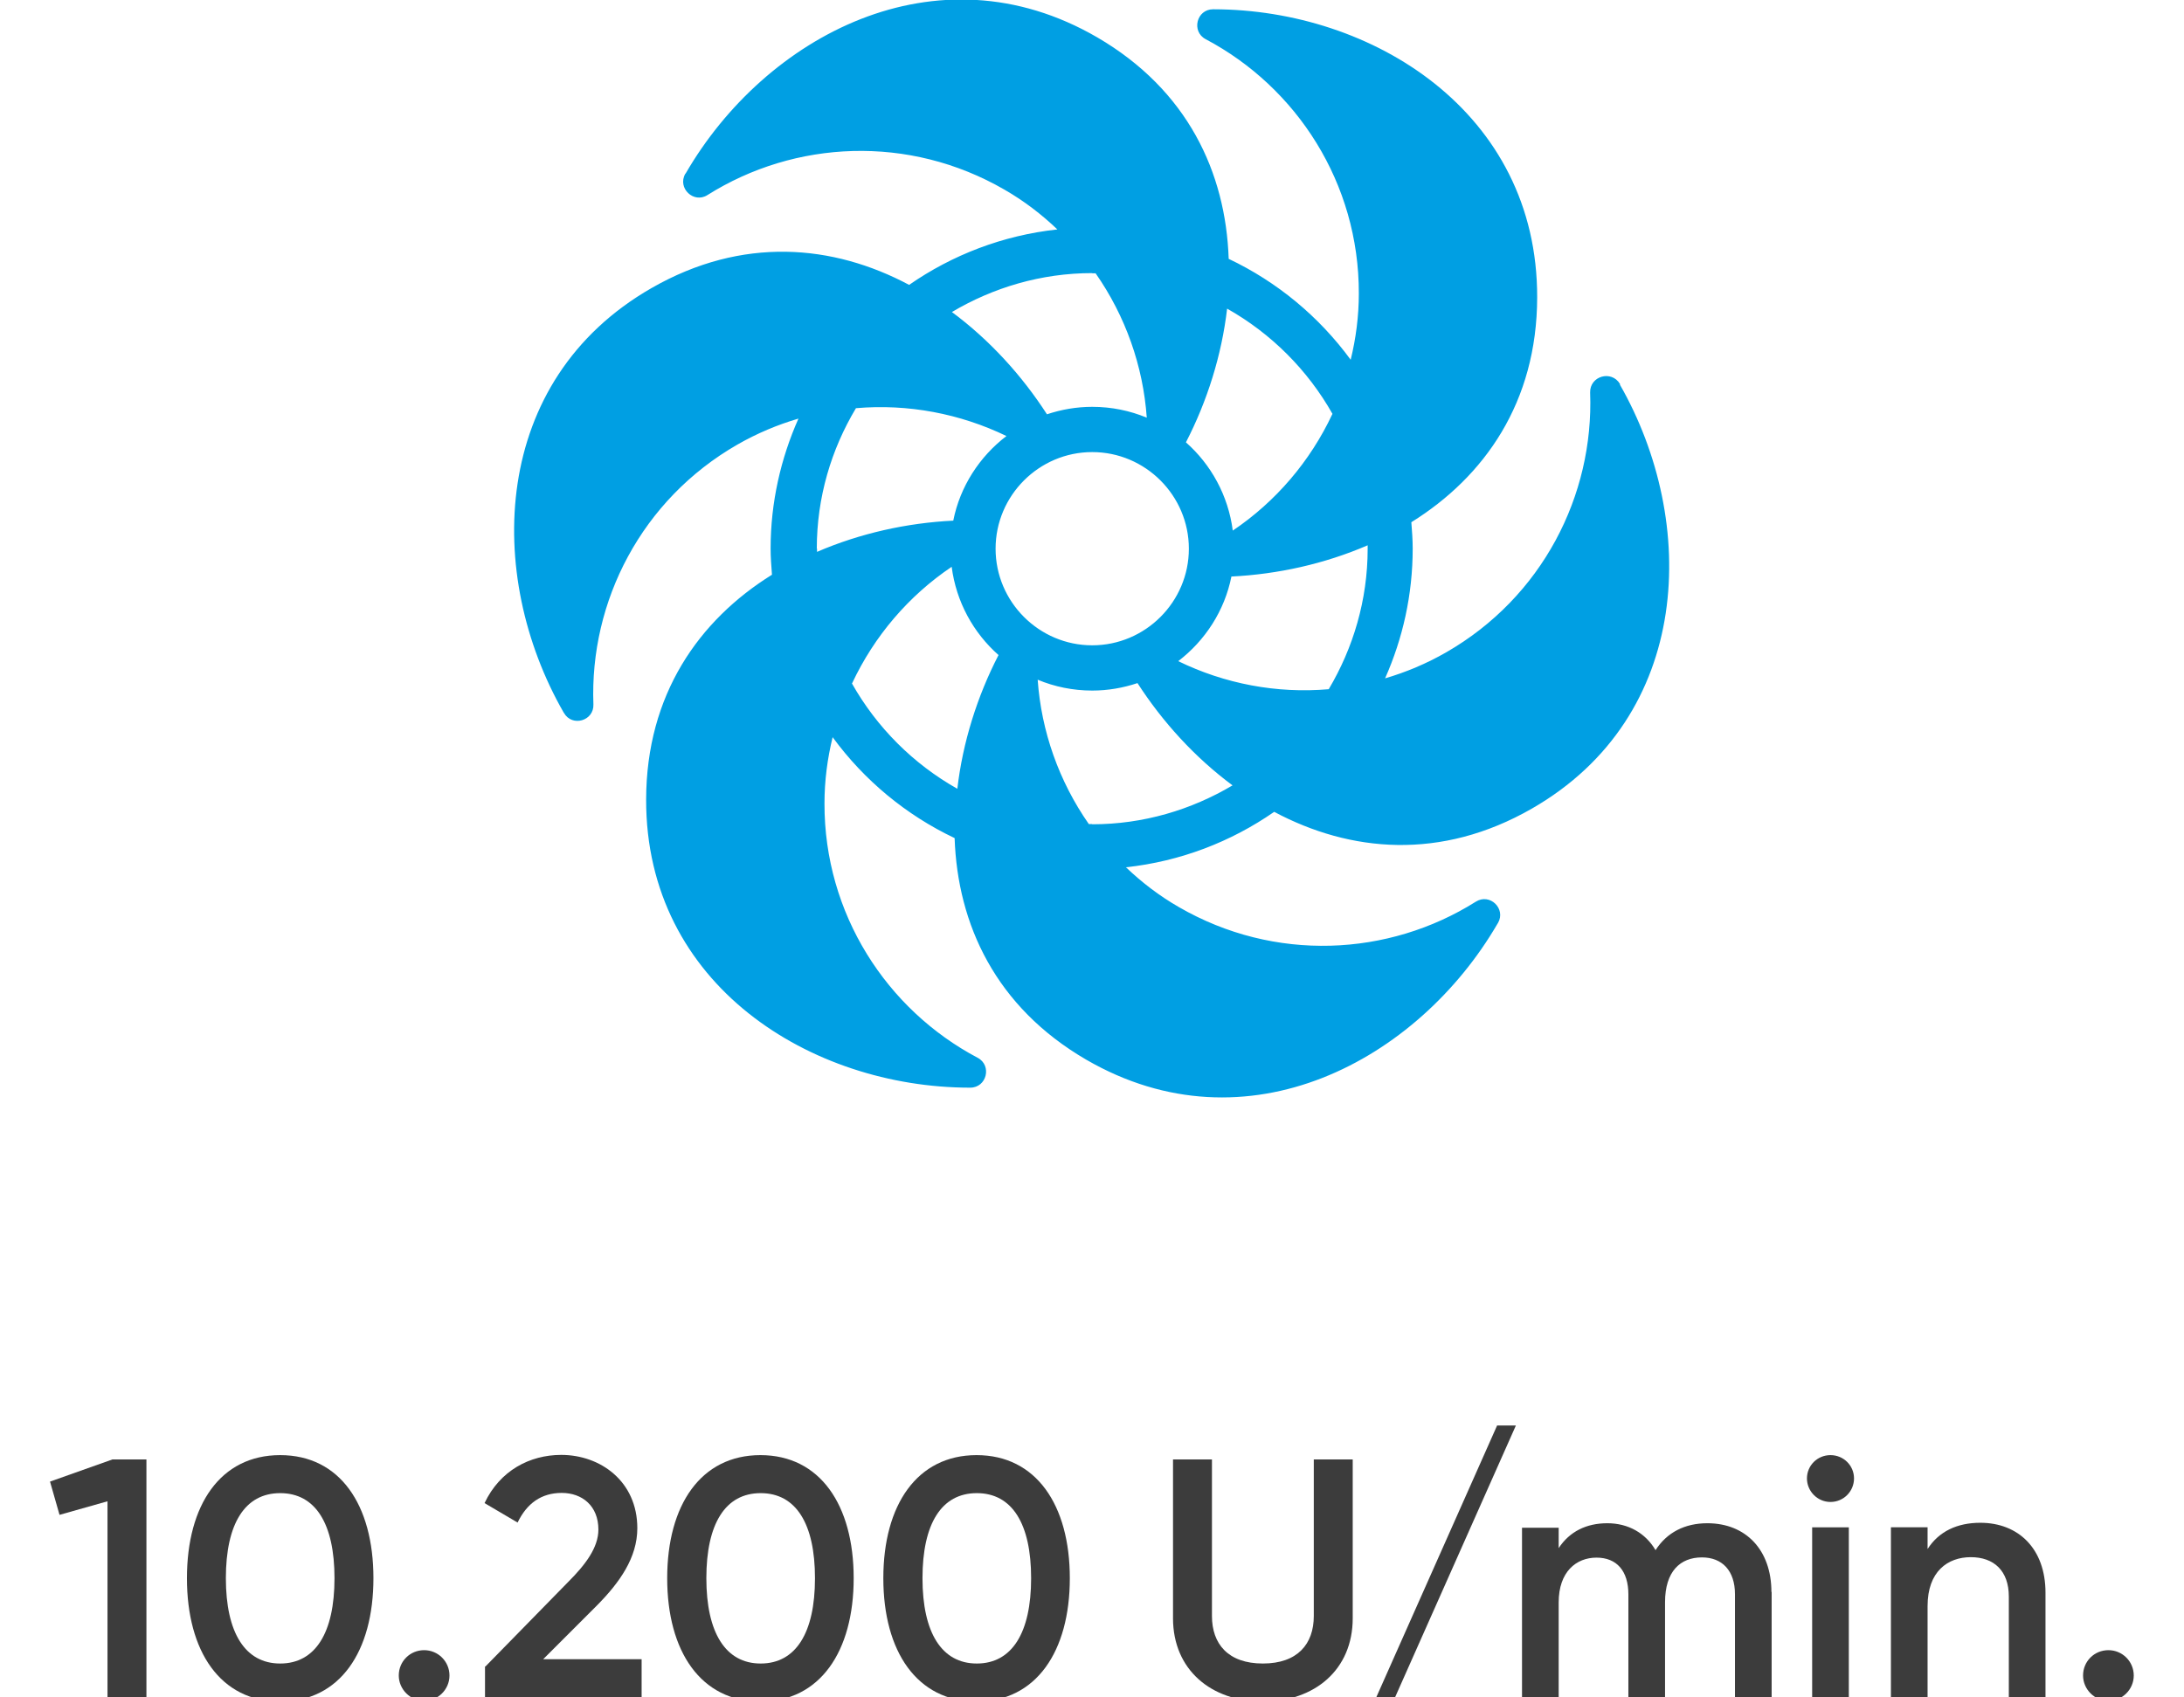 <?xml version="1.0" encoding="UTF-8"?><svg id="Ebene_1" xmlns="http://www.w3.org/2000/svg" viewBox="0 0 96.5 75"><defs><style>.cls-1{fill:#009fe3;}.cls-2{fill:#3c3c3c;}</style></defs><path class="cls-1" d="M71.58,17v-.03c-.38-.63-1.34-.35-1.32,.38,.17,4.56-2.13,9.05-6.36,11.48-.87,.5-1.78,.88-2.7,1.15,.78-1.76,1.22-3.69,1.22-5.74,0-.39-.03-.77-.06-1.16,3.23-2.01,5.55-5.3,5.56-9.93,.02-8.22-7.31-12.73-14.29-12.74h-.03c-.73,0-.97,.98-.33,1.32,4.03,2.13,6.78,6.37,6.77,11.24,0,1.01-.13,1.99-.36,2.93-1.39-1.9-3.24-3.44-5.39-4.46-.13-3.81-1.81-7.46-5.81-9.79-7.11-4.13-14.68-.03-18.18,6.01l-.02,.02c-.36,.63,.37,1.33,.98,.94,3.86-2.43,8.9-2.68,13.12-.24,.87,.5,1.65,1.1,2.34,1.76-2.41,.26-4.65,1.13-6.55,2.45-3.36-1.79-7.37-2.16-11.38,.14-7.13,4.09-7.36,12.69-3.89,18.75l.02,.03c.36,.63,1.33,.35,1.3-.38-.17-4.56,2.13-9.05,6.36-11.48,.87-.5,1.78-.88,2.7-1.15-.78,1.76-1.23,3.7-1.23,5.74,0,.39,.03,.77,.06,1.16-3.23,2.01-5.55,5.3-5.56,9.93-.02,8.22,7.31,12.73,14.29,12.74h.03c.73,0,.97-.98,.33-1.32-4.03-2.13-6.78-6.37-6.77-11.24,0-1.01,.13-1.99,.36-2.93,1.39,1.9,3.24,3.44,5.39,4.46,.13,3.81,1.81,7.46,5.81,9.79,7.11,4.13,14.67,.03,18.18-6.01l.02-.03c.36-.63-.36-1.33-.98-.94-3.86,2.43-8.9,2.68-13.12,.24-.87-.5-1.65-1.1-2.34-1.76,2.41-.26,4.65-1.13,6.55-2.45,3.36,1.79,7.37,2.16,11.38-.14,7.13-4.09,7.36-12.69,3.89-18.75Zm-11.15,7.25c0,2.27-.64,4.39-1.72,6.21-2.3,.2-4.6-.24-6.65-1.24,1.19-.91,2.05-2.23,2.35-3.74,2.05-.1,4.12-.56,6.02-1.38,0,.05,0,.1,0,.15Zm-16.44,0c0-2.35,1.92-4.27,4.27-4.27s4.27,1.92,4.27,4.27-1.92,4.27-4.27,4.27-4.27-1.92-4.27-4.27Zm14.88-5.95c-.98,2.09-2.5,3.87-4.4,5.15-.2-1.55-.96-2.92-2.07-3.9,.94-1.82,1.58-3.85,1.82-5.91,1.95,1.1,3.56,2.71,4.66,4.66Zm-10.61-6.22c.05,0,.1,0,.15,0,1.32,1.89,2.1,4.1,2.26,6.38-.74-.31-1.56-.48-2.41-.48-.7,0-1.37,.12-2,.33-1.11-1.72-2.54-3.29-4.2-4.52,1.82-1.08,3.94-1.72,6.2-1.72Zm-12.17,12.17c0-2.27,.64-4.39,1.73-6.21,2.3-.2,4.6,.24,6.65,1.23-1.19,.91-2.05,2.23-2.35,3.74-2.05,.1-4.12,.56-6.02,1.38,0-.05,0-.1,0-.15Zm1.56,5.95c.98-2.09,2.5-3.87,4.4-5.15,.2,1.55,.96,2.92,2.07,3.9-.94,1.82-1.58,3.85-1.82,5.91-1.95-1.1-3.56-2.71-4.66-4.66Zm10.61,6.22c-.05,0-.1,0-.15,0-1.32-1.89-2.1-4.1-2.26-6.38,.74,.31,1.56,.48,2.41,.48,.7,0,1.37-.12,2-.33,1.11,1.72,2.54,3.29,4.2,4.52-1.82,1.08-3.94,1.72-6.2,1.72Z"/><g><path class="cls-2" d="M6.47,64.5v10.5h-1.72v-8.65l-2.12,.6-.42-1.47,2.76-.98h1.5Z"/><path class="cls-2" d="M8.26,69.75c0-3.24,1.48-5.44,4.12-5.44s4.12,2.2,4.12,5.44-1.48,5.45-4.12,5.45-4.12-2.21-4.12-5.45Zm6.52,0c0-2.41-.84-3.76-2.4-3.76s-2.4,1.35-2.4,3.76,.85,3.77,2.4,3.77,2.4-1.35,2.4-3.77Z"/><path class="cls-2" d="M17.62,74.05c0-.63,.5-1.12,1.12-1.12s1.12,.5,1.12,1.12-.51,1.12-1.12,1.12-1.12-.51-1.12-1.12Z"/><path class="cls-2" d="M21.45,73.65l3.66-3.74c.75-.75,1.33-1.51,1.33-2.31,0-1.05-.72-1.62-1.62-1.62s-1.54,.46-1.95,1.31l-1.46-.86c.68-1.44,2-2.13,3.39-2.13,1.72,0,3.36,1.16,3.36,3.24,0,1.3-.78,2.4-1.79,3.42l-2.37,2.37h4.35v1.67h-6.92v-1.35Z"/><path class="cls-2" d="M29.48,69.75c0-3.24,1.49-5.44,4.12-5.44s4.12,2.2,4.12,5.44-1.49,5.45-4.12,5.45-4.12-2.21-4.12-5.45Zm6.53,0c0-2.41-.84-3.76-2.4-3.76s-2.4,1.35-2.4,3.76,.85,3.77,2.4,3.77,2.4-1.35,2.4-3.77Z"/><path class="cls-2" d="M39.03,69.75c0-3.24,1.49-5.44,4.12-5.44s4.12,2.2,4.12,5.44-1.49,5.45-4.12,5.45-4.12-2.21-4.12-5.45Zm6.53,0c0-2.41-.84-3.76-2.4-3.76s-2.4,1.35-2.4,3.76,.85,3.77,2.4,3.77,2.4-1.35,2.4-3.77Z"/><path class="cls-2" d="M51.83,71.52v-7.02h1.72v6.92c0,1.23,.71,2.1,2.25,2.1s2.25-.87,2.25-2.1v-6.92h1.72v7.02c0,2.27-1.68,3.68-3.97,3.68s-3.97-1.41-3.97-3.68Z"/><path class="cls-2" d="M60.15,76.5l6-13.5h.83l-6,13.5h-.82Z"/><path class="cls-2" d="M78.28,70.35v4.65h-1.62v-4.54c0-1.05-.57-1.63-1.46-1.63-.96,0-1.63,.62-1.63,1.98v4.2h-1.62v-4.54c0-1.05-.52-1.63-1.41-1.63s-1.67,.62-1.67,1.98v4.2h-1.62v-7.5h1.62v.9c.48-.73,1.22-1.1,2.15-1.1s1.69,.44,2.13,1.19c.5-.78,1.29-1.19,2.29-1.19,1.69,0,2.83,1.17,2.83,3.04Z"/><path class="cls-2" d="M79.84,65.34c0-.57,.46-1.03,1.04-1.03s1.04,.46,1.04,1.03-.46,1.04-1.04,1.04-1.04-.48-1.04-1.04Zm.23,2.16h1.62v7.5h-1.62v-7.5Z"/><path class="cls-2" d="M90.38,70.39v4.61h-1.62v-4.44c0-1.14-.66-1.74-1.68-1.74s-1.91,.63-1.91,2.16v4.02h-1.62v-7.5h1.62v.96c.5-.78,1.31-1.16,2.33-1.16,1.68,0,2.88,1.14,2.88,3.09Z"/><path class="cls-2" d="M92.04,74.05c0-.63,.5-1.12,1.12-1.12s1.12,.5,1.12,1.12-.51,1.12-1.12,1.12-1.12-.51-1.12-1.12Z"/></g></svg>